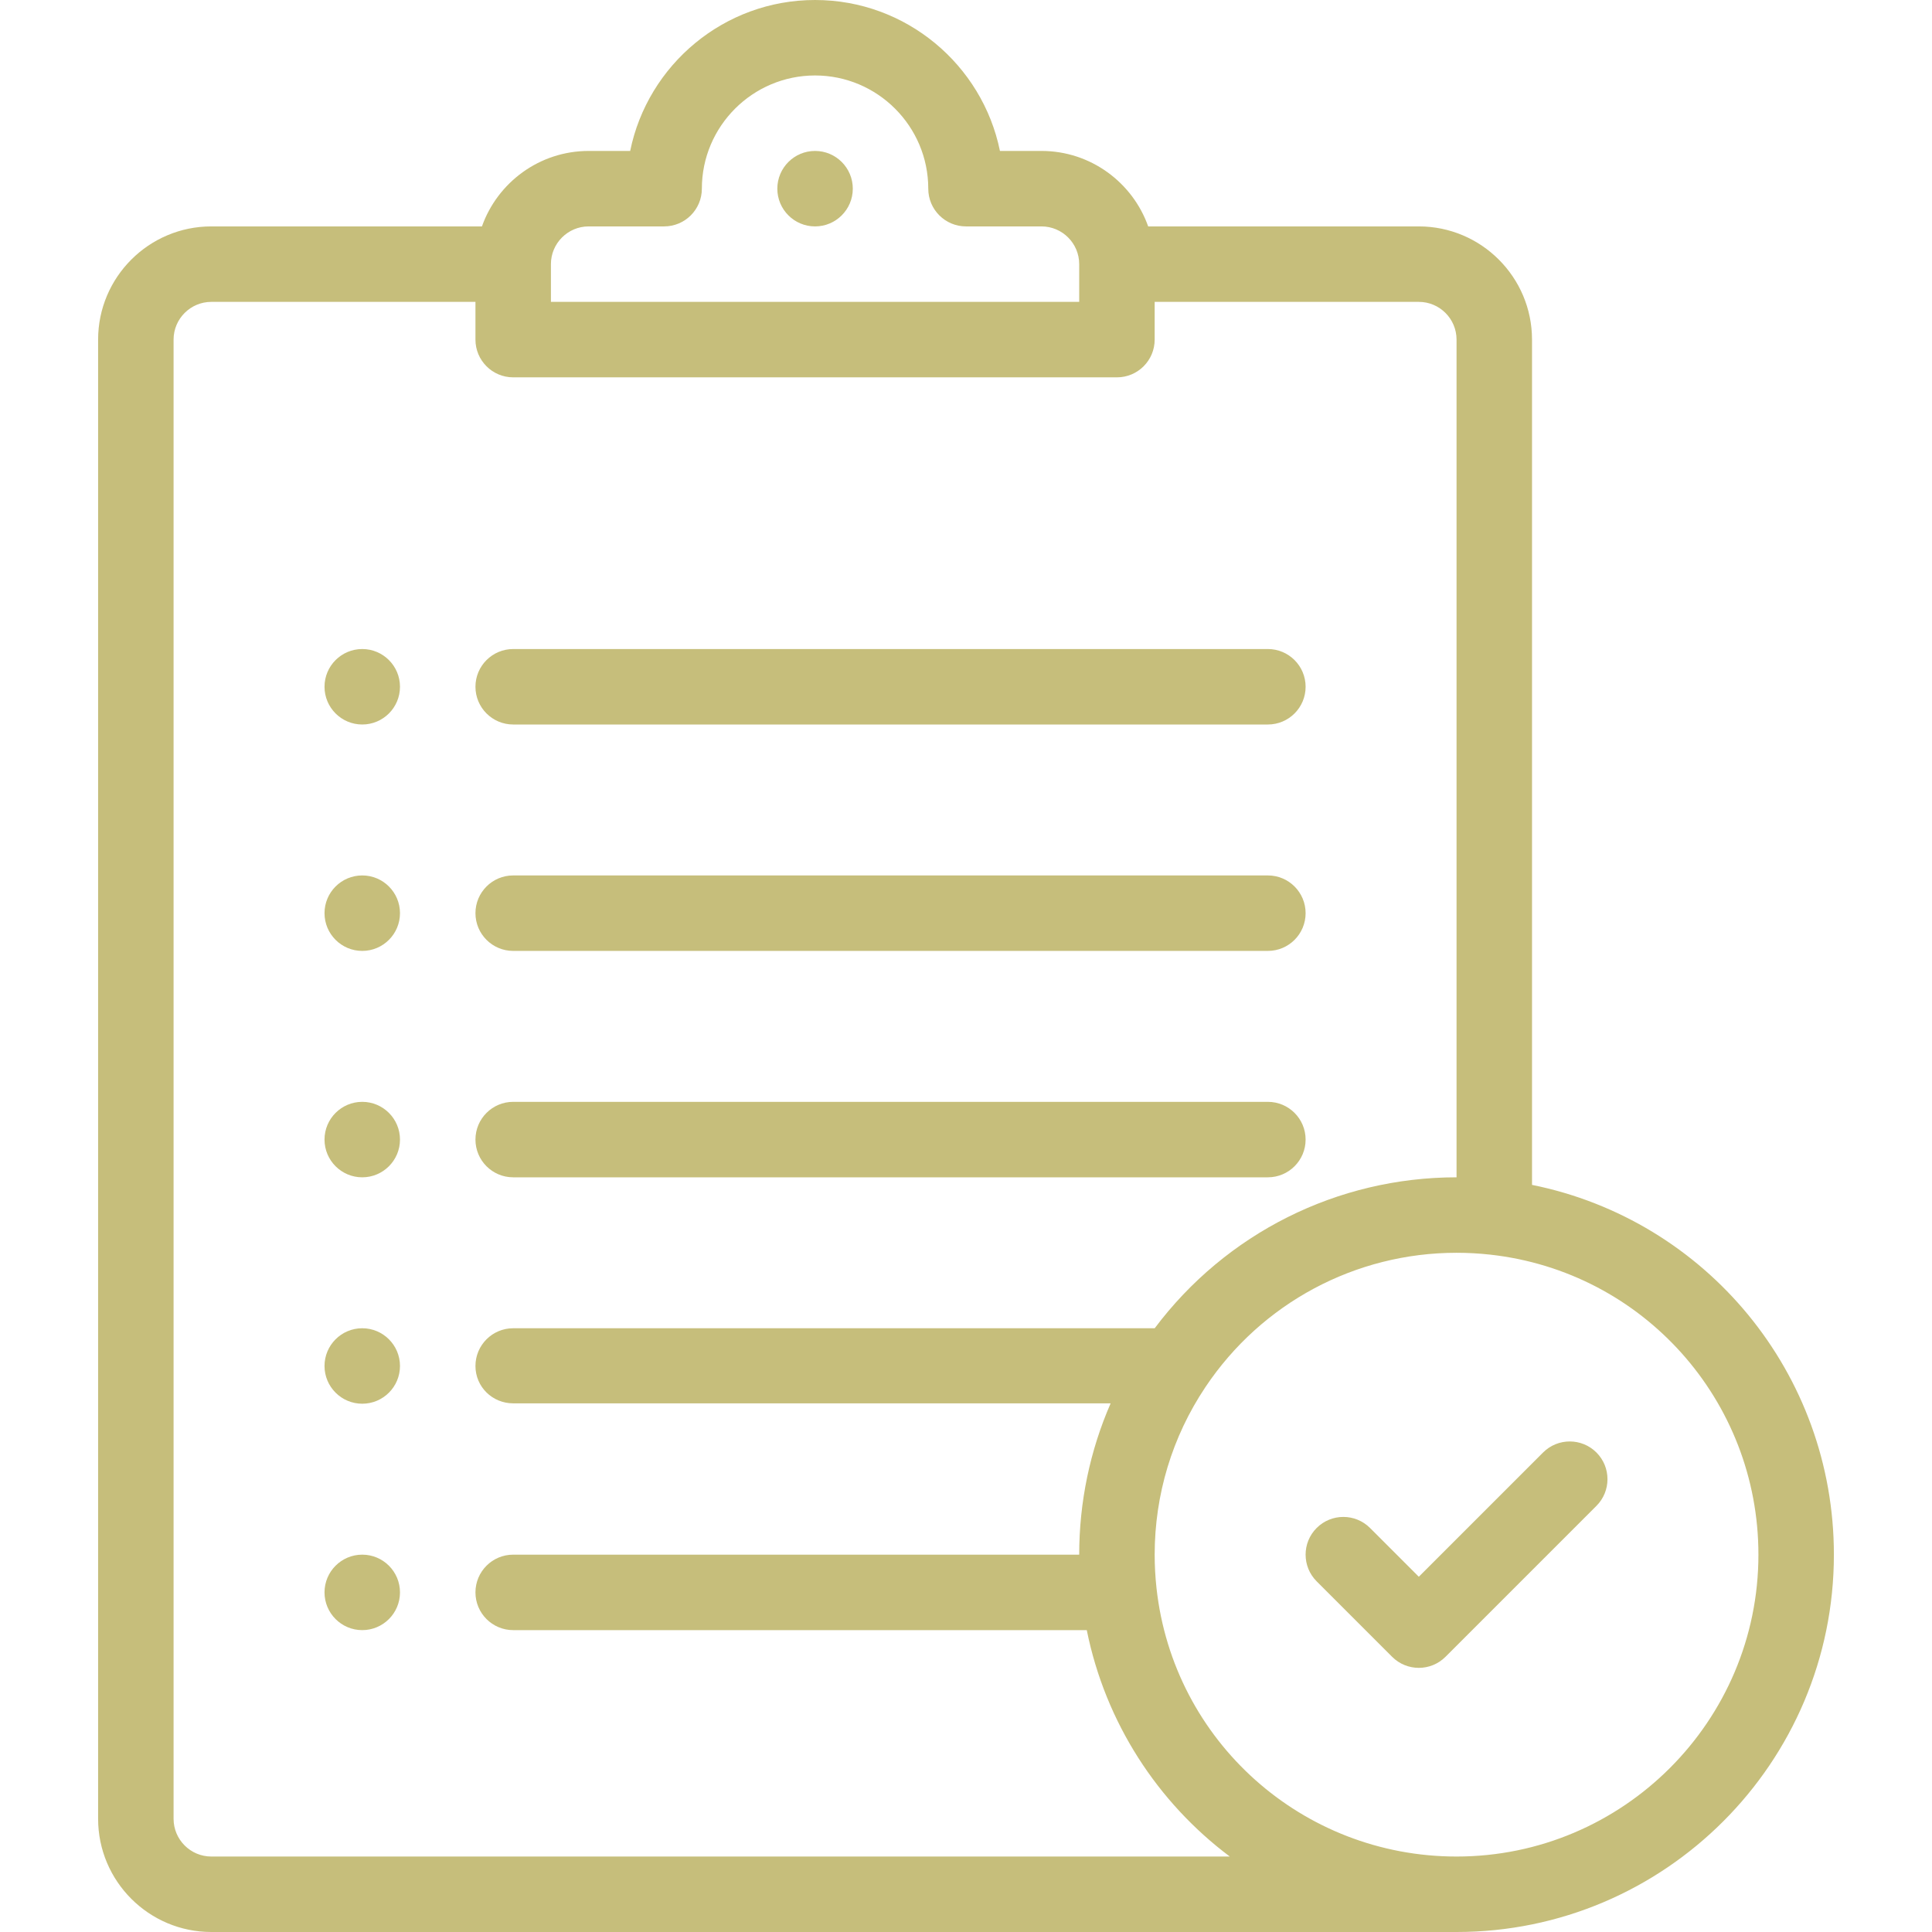 <svg version="1.1" id="Capa_1"
	xmlns="http://www.w3.org/2000/svg"
	xmlns:xlink="http://www.w3.org/1999/xlink" x="0px" y="0px" viewBox="0 0 512 512" style="enable-background:new 0 0 512 512;" xml:space="preserve" width="100" height="100" fill="#c6be7b">
	<g>
		<g>
			<path d="M216,40c-5.52,0-10,4.48-10,10s4.48,10,10,10s10-4.48,10-10S221.52,40,216,40z"/>
		</g>
	</g>
	<g>
		<g>
			<path d="M96,172c-5.52,0-10,4.48-10,10s4.48,10,10,10s10-4.48,10-10S101.52,172,96,172z"/>
		</g>
	</g>
	<g>
		<g>
			<path d="M96,232c-5.52,0-10,4.48-10,10s4.48,10,10,10s10-4.48,10-10S101.52,232,96,232z"/>
		</g>
	</g>
	<g>
		<g>
			<path d="M96,292c-5.52,0-10,4.48-10,10c0,5.52,4.48,10,10,10s10-4.48,10-10C106,296.48,101.52,292,96,292z"/>
		</g>
	</g>
	<g>
		<g>
			<path d="M96,352c-5.52,0-10,4.48-10,10c0,5.52,4.48,10,10,10s10-4.48,10-10C106,356.48,101.52,352,96,352z"/>
		</g>
	</g>
	<g>
		<g>
			<path d="M96,412c-5.52,0-10,4.48-10,10c0,5.52,4.48,10,10,10s10-4.48,10-10C106,416.48,101.52,412,96,412z"/>
		</g>
	</g>
	<g>
		<g>
			<path d="M336,172H136c-5.522,0-10,4.478-10,10c0,5.522,4.478,10,10,10h200c5.522,0,10-4.478,10-10
			C346,176.478,341.522,172,336,172z"/>
		</g>
	</g>
	<g>
		<g>
			<path d="M336,232H136c-5.522,0-10,4.478-10,10c0,5.522,4.478,10,10,10h200c5.522,0,10-4.478,10-10
			C346,236.478,341.522,232,336,232z"/>
		</g>
	</g>
	<g>
		<g>
			<path d="M336,292H136c-5.522,0-10,4.478-10,10c0,5.522,4.478,10,10,10h200c5.522,0,10-4.478,10-10
			C346,296.478,341.522,292,336,292z"/>
		</g>
	</g>
	<g>
		<g>
			<path d="M423.071,384.928c-3.906-3.904-10.236-3.904-14.142,0.001L376,417.857l-12.929-12.929c-3.906-3.904-10.236-3.904-14.143,0
			c-3.905,3.905-3.905,10.237,0,14.143l20,20C370.882,441.023,373.44,442,376,442s5.118-0.977,7.071-2.929l40-40
			C426.976,395.166,426.976,388.834,423.071,384.928z"/>
		</g>
	</g>
	<g>
		<g>
			<path d="M406,314.006V90c0-16.542-13.458-30-30-30h-71.72c-4.128-11.639-15.243-20-28.28-20h-11.005
			C260.35,17.206,240.146,0,216,0s-44.35,17.206-48.995,40H156c-13.036,0-24.152,8.361-28.28,20H56c-16.542,0-30,13.458-30,30v392
			c0,16.542,13.458,30,30,30h330c55.141,0,100-44.859,100-100C486,363.973,452.188,323.329,406,314.006z M146,70
			c0-5.514,4.486-10,10-10h20c5.522,0,10-4.478,10-10c0-16.542,13.458-30,30-30s30,13.458,30,30c0,5.522,4.478,10,10,10h20
			c5.514,0,10,4.486,10,10v10H146V70z M56,492c-5.514,0-10-4.486-10-10V90c0-5.514,4.486-10,10-10h70v10c0,5.522,4.478,10,10,10h160
			c5.522,0,10-4.478,10-10V80h70c5.514,0,10,4.486,10,10v222c-31.627,0-61.135,14.86-79.993,40H136c-5.522,0-10,4.478-10,10
			c0,5.522,4.478,9.9,10,9.9h158.332C288.855,384.429,286,398.096,286,412H136c-5.522,0-10,4.478-10,10c0,5.522,4.478,10,10,10
			h152.006c4.963,24.585,18.797,45.661,37.9,60H56z M386,492c-40.853,0-75.034-30.565-79.51-71.089
			c-0.325-2.97-0.49-5.968-0.49-8.911c0-15.904,4.65-31.256,13.449-44.405c0.004-0.005,0.007-0.011,0.01-0.016
			c0.004-0.006,0.007-0.012,0.011-0.017C334.371,345.294,359.241,332,386,332c2.943,0,5.941,0.165,8.911,0.49
			C435.439,336.97,466,371.15,466,412C466,456.112,430.112,492,386,492z"/>
		</g>
	</g>
</svg>
